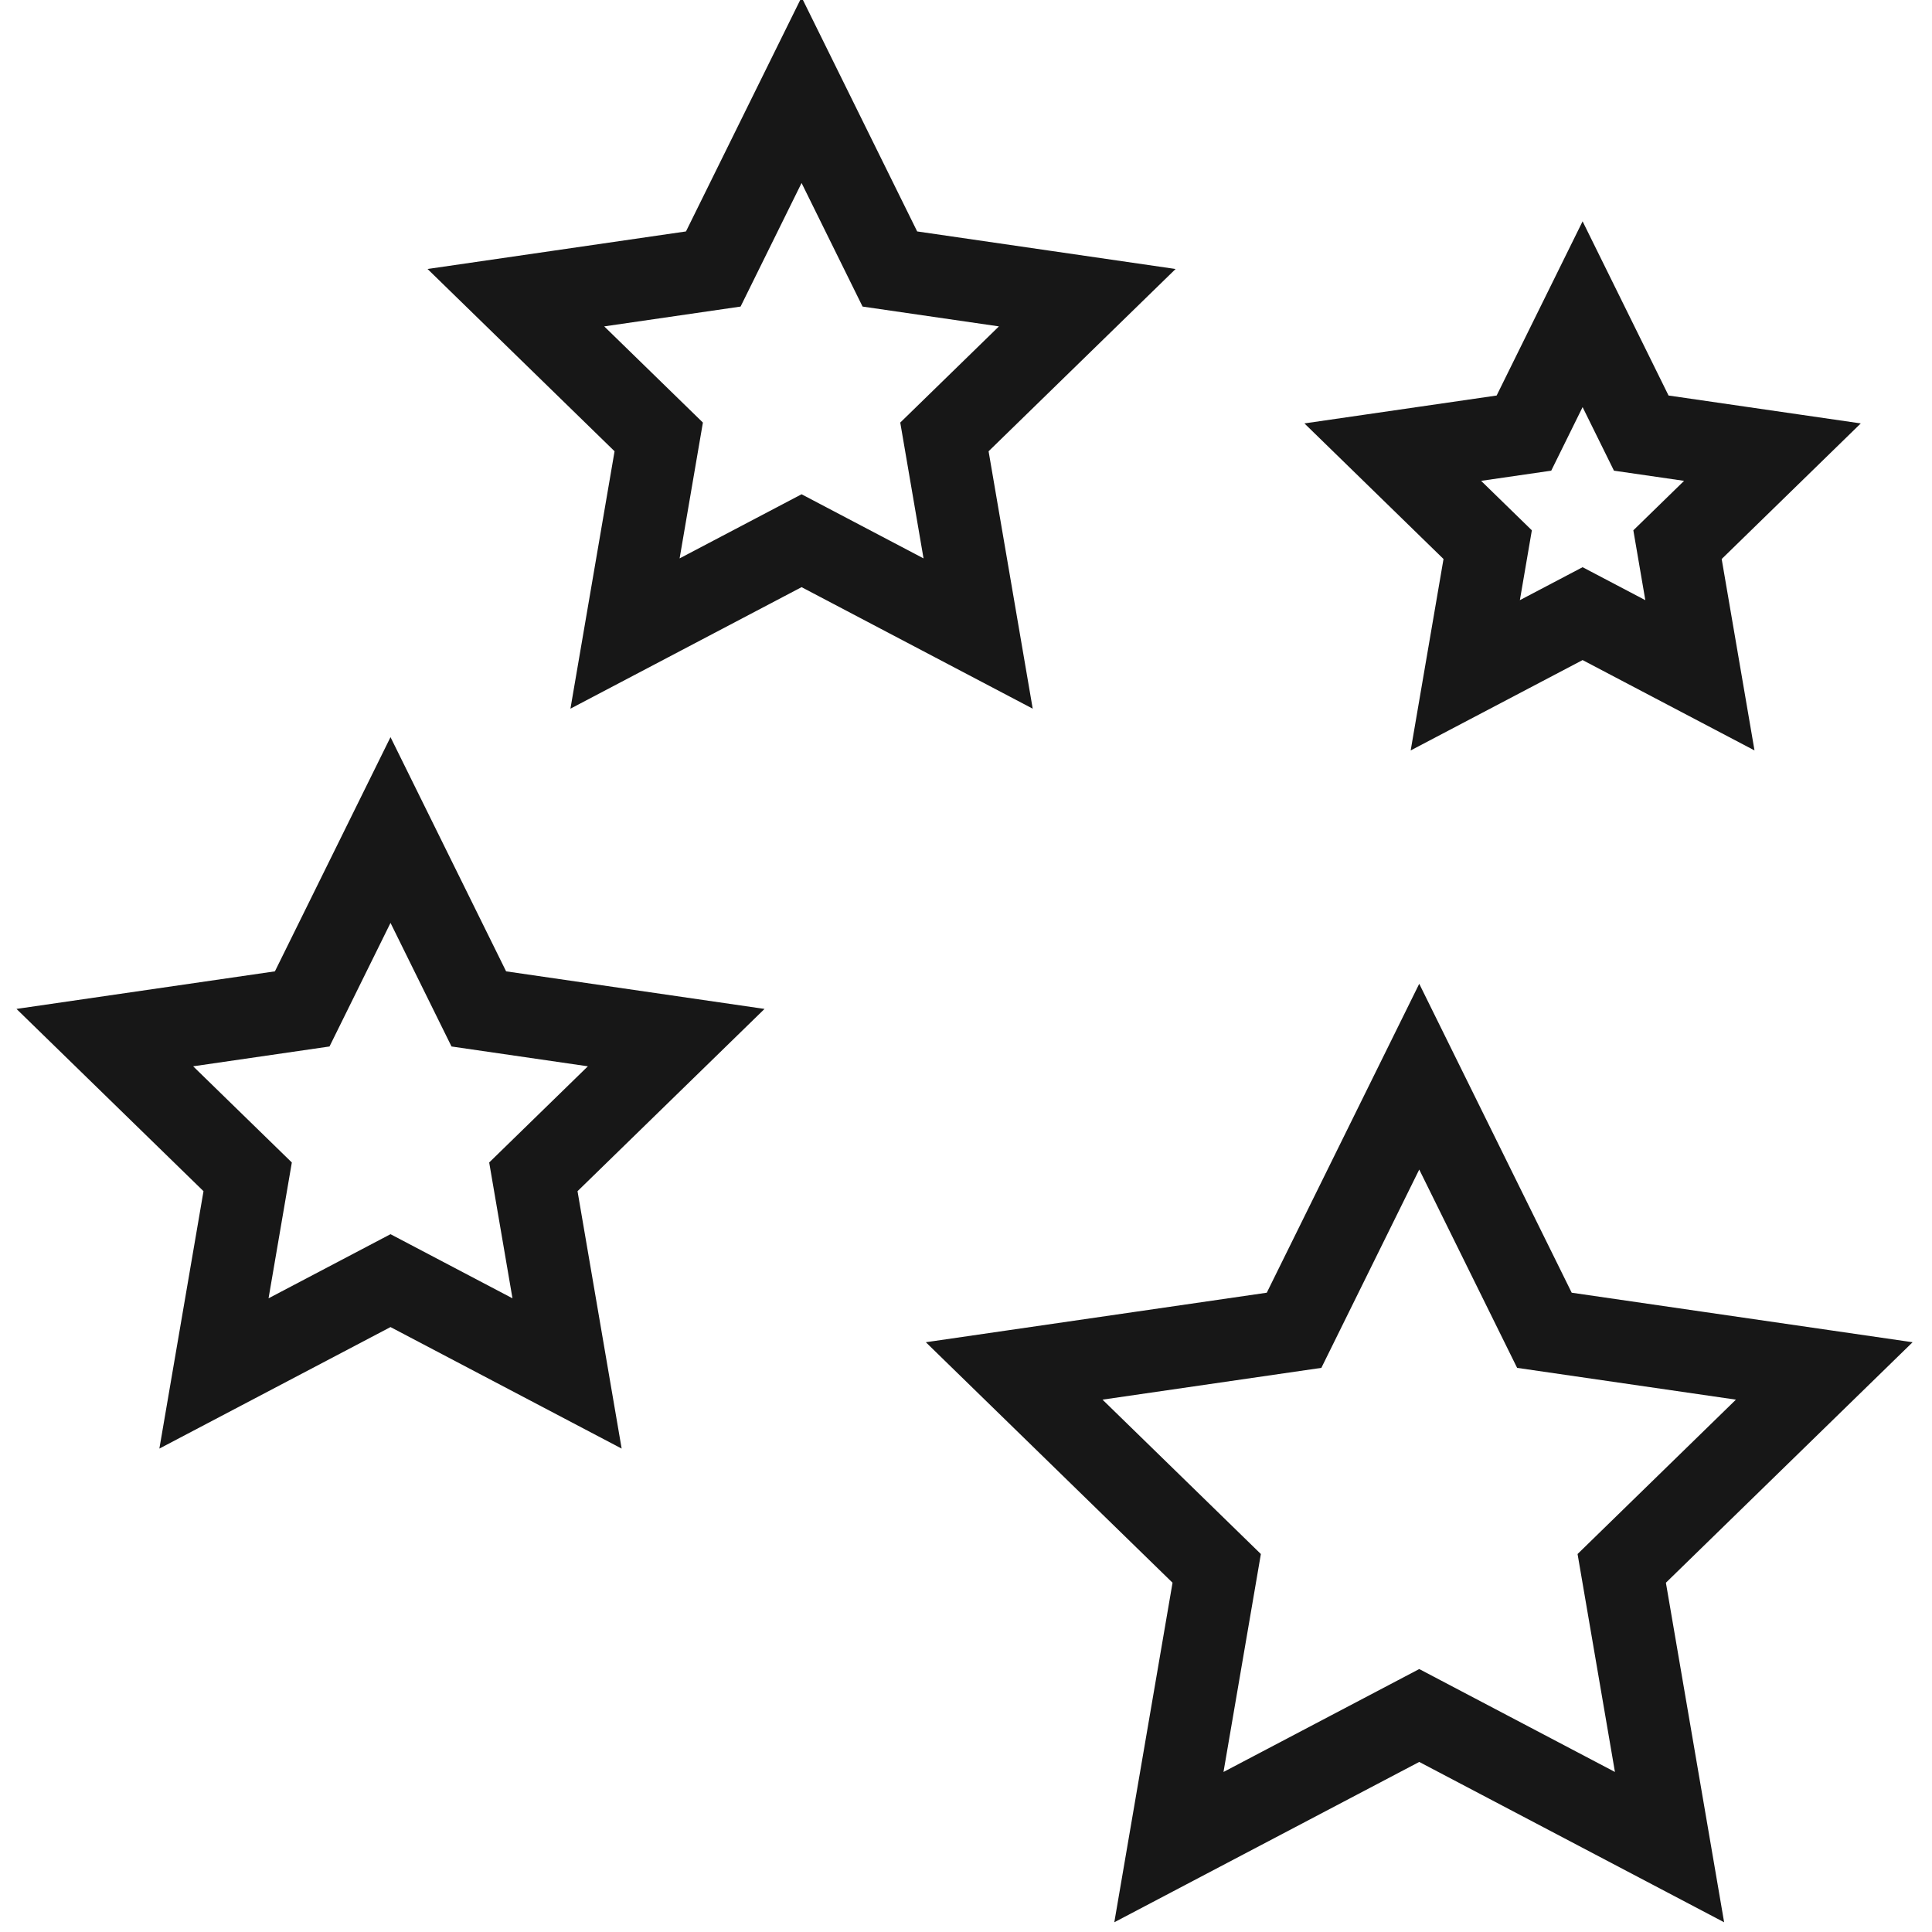 <?xml version="1.0" encoding="UTF-8"?>
<svg width="47px" height="47px" viewBox="0 0 47 47" version="1.1" xmlns="http://www.w3.org/2000/svg" xmlns:xlink="http://www.w3.org/1999/xlink">
    <title>icons/stars</title>
    <g id="icons/stars" stroke="none" stroke-width="1" fill="none" fill-rule="evenodd">
        <polygon id="Path" stroke="#171717" stroke-width="2" fill-rule="nonzero" points="28.436 44.935 29.599 38.154 24.672 33.351 31.481 32.362 34.526 26.192 37.571 32.362 44.379 33.351 39.452 38.154 40.615 44.935 34.526 41.733"></polygon>
        <polygon id="Path" stroke="#171717" stroke-width="2" fill-rule="nonzero" points="35.646 16.428 36.191 13.25 33.882 10.999 37.073 10.536 38.5 7.644 39.927 10.536 43.118 10.999 40.809 13.25 41.354 16.428 38.5 14.928"></polygon>
        <polygon id="Path" stroke="#171717" stroke-width="2" fill-rule="nonzero" points="5.205 33.412 6.025 28.629 2.55 25.242 7.352 24.544 9.5 20.192 11.648 24.544 16.45 25.242 12.975 28.629 13.795 33.412 9.5 31.154"></polygon>
        <polygon id="Path" stroke="#171717" stroke-width="2" fill-rule="nonzero" points="15.205 15.412 16.025 10.629 12.55 7.242 17.352 6.544 19.5 2.192 21.648 6.544 26.45 7.242 22.975 10.629 23.795 15.412 19.5 13.154"></polygon>
    </g>
</svg>